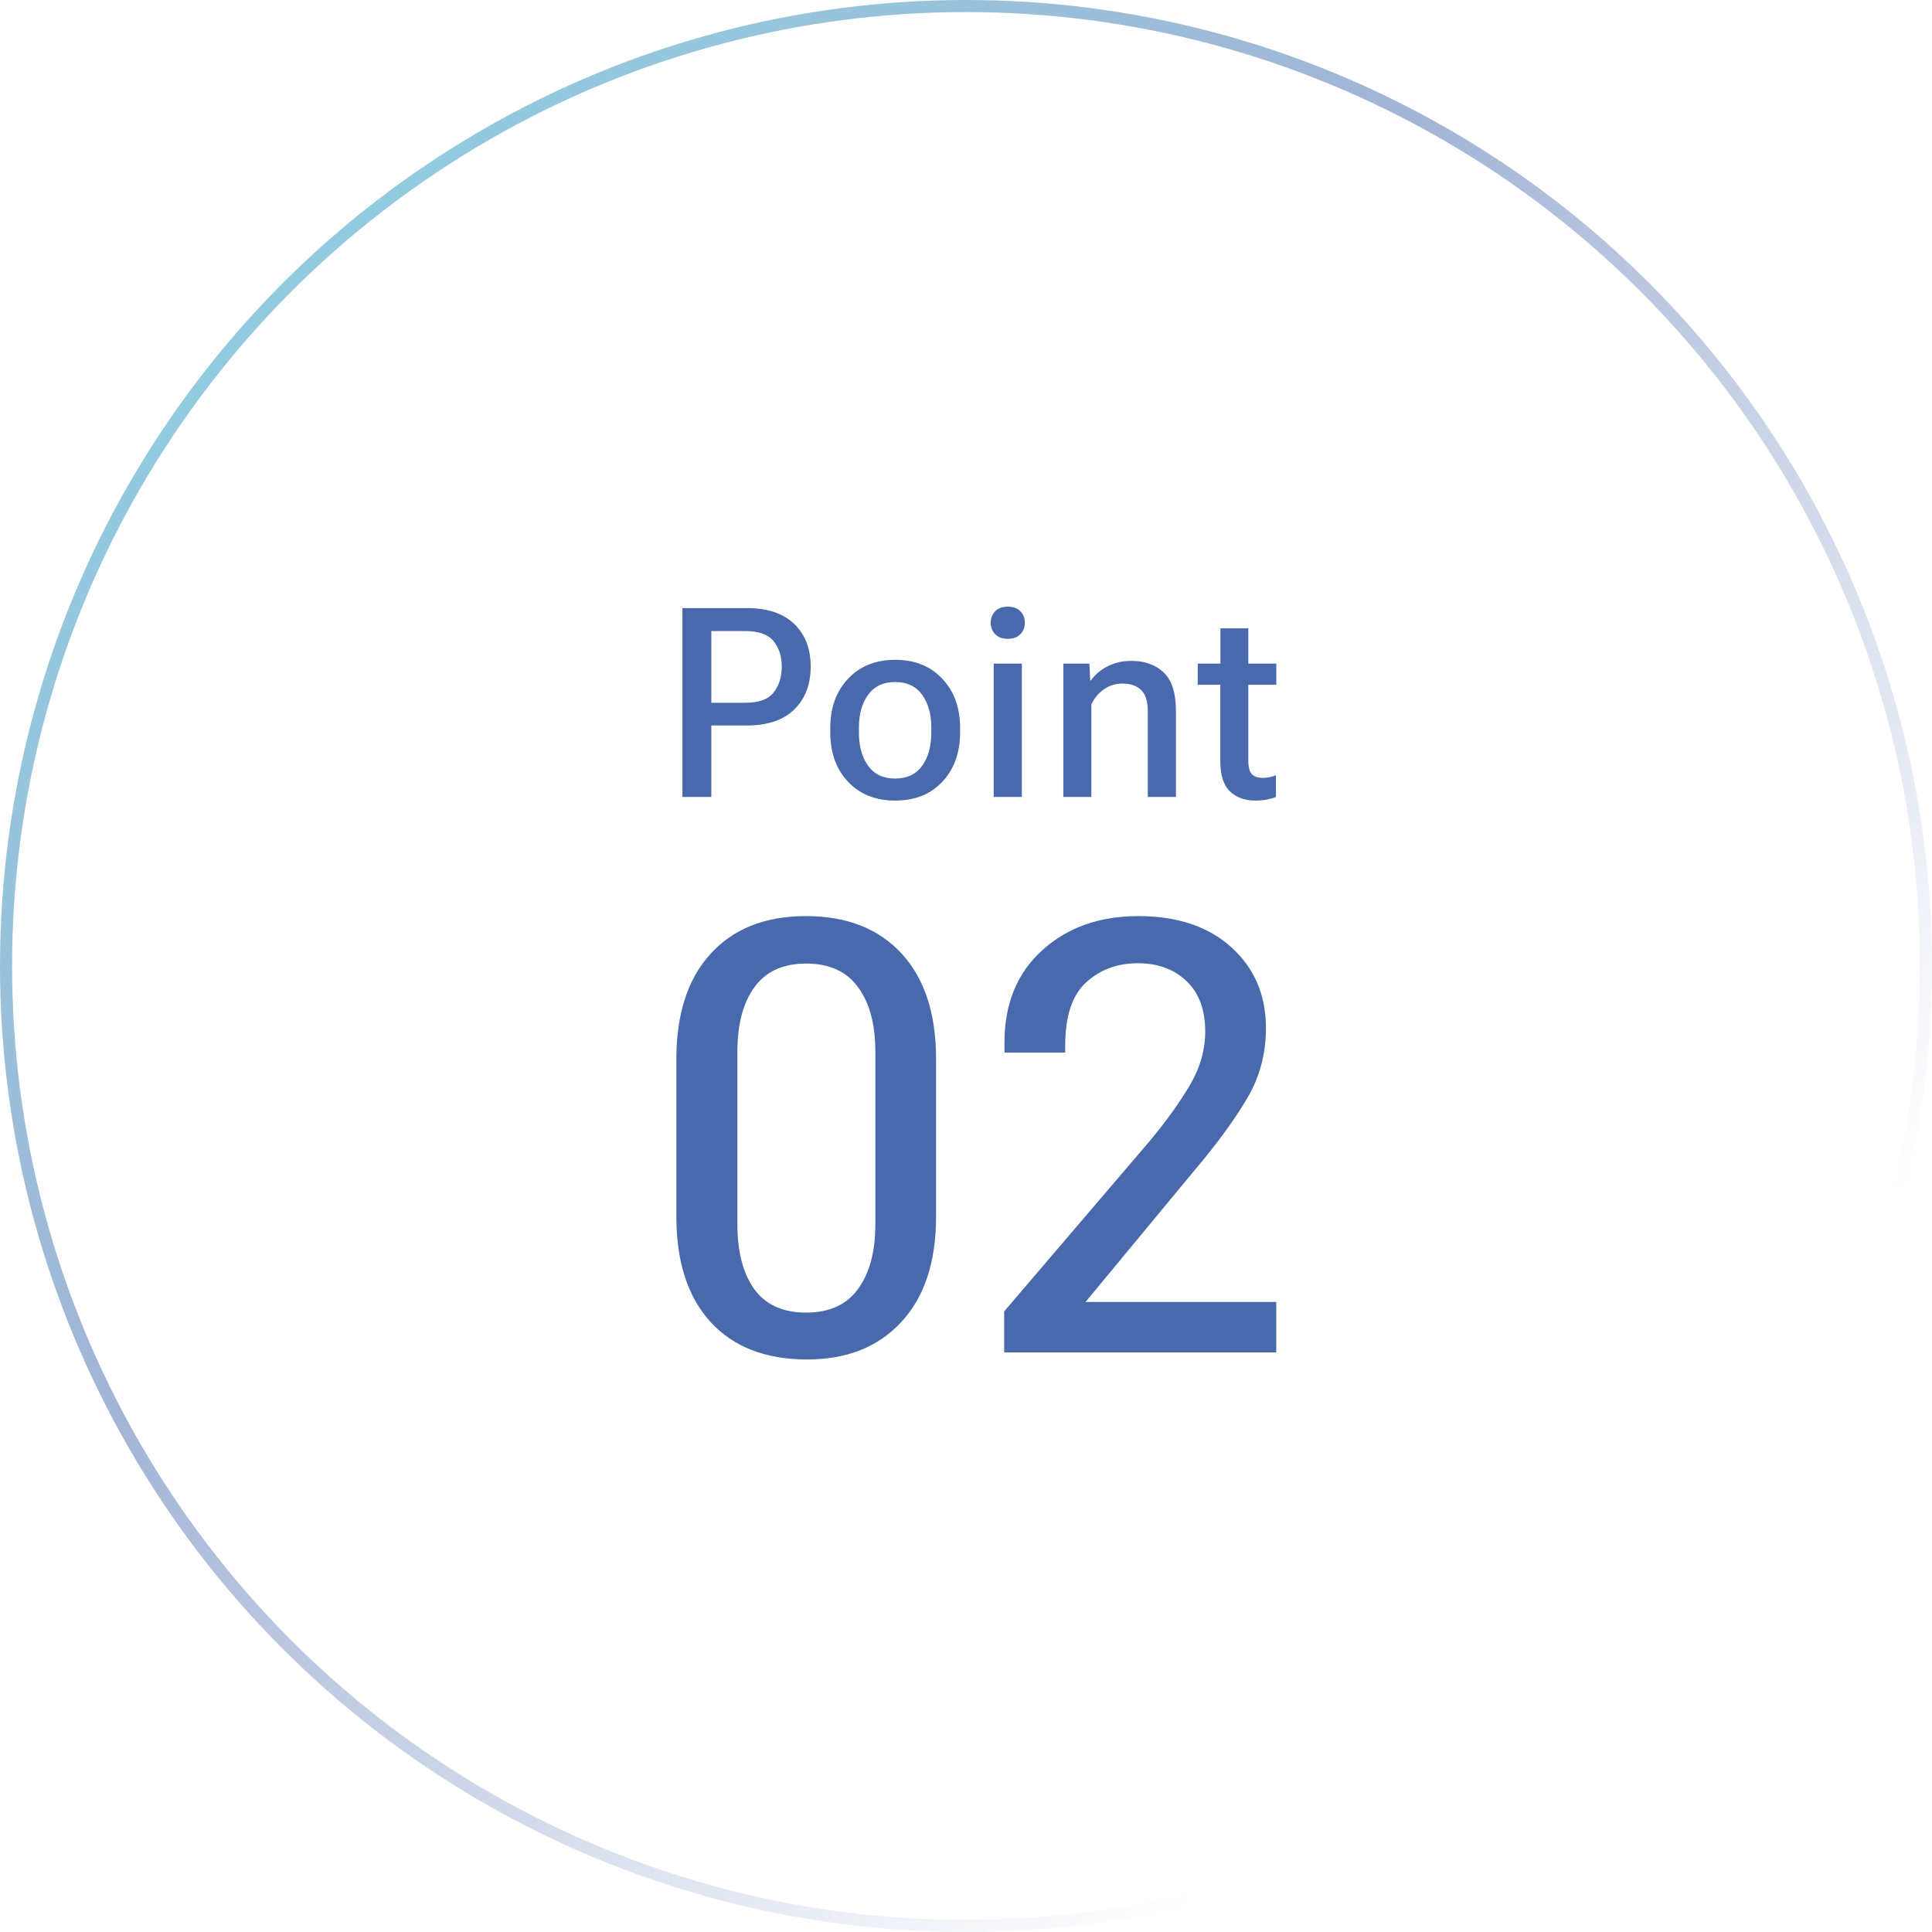 <svg width="160" height="160" viewBox="0 0 160 160" fill="none" xmlns="http://www.w3.org/2000/svg">
<circle opacity="0.5" cx="80" cy="80" r="79.5" stroke="url(#paint0_linear_13_20989)"/>
<path d="M56.514 66V50.359H61.852C63.557 50.359 64.864 50.796 65.773 51.67C66.683 52.544 67.138 53.722 67.138 55.204C67.138 56.687 66.683 57.872 65.773 58.76C64.871 59.641 63.564 60.081 61.852 60.081H58.909V66H56.514ZM58.909 58.201H61.713C62.837 58.201 63.621 57.918 64.065 57.352C64.516 56.78 64.742 56.067 64.742 55.215C64.742 54.355 64.516 53.65 64.065 53.099C63.621 52.54 62.837 52.261 61.713 52.261H58.909V58.201ZM68.759 60.65V60.296C68.759 58.613 69.25 57.252 70.231 56.214C71.212 55.168 72.515 54.645 74.141 54.645C75.76 54.645 77.059 55.168 78.04 56.214C79.022 57.252 79.512 58.613 79.512 60.296V60.65C79.512 62.333 79.022 63.698 78.04 64.743C77.059 65.782 75.76 66.301 74.141 66.301C72.515 66.301 71.212 65.782 70.231 64.743C69.25 63.698 68.759 62.333 68.759 60.65ZM71.133 60.242V60.704C71.133 61.807 71.388 62.713 71.896 63.422C72.404 64.124 73.149 64.475 74.13 64.475C75.119 64.475 75.863 64.124 76.365 63.422C76.873 62.713 77.127 61.803 77.127 60.693V60.242C77.127 59.139 76.873 58.237 76.365 57.535C75.856 56.833 75.111 56.482 74.13 56.482C73.156 56.482 72.412 56.833 71.896 57.535C71.388 58.237 71.133 59.139 71.133 60.242ZM82.294 66V54.957H84.625V66H82.294ZM82.047 51.573C82.047 51.194 82.169 50.879 82.412 50.628C82.656 50.37 83.007 50.241 83.465 50.241C83.916 50.241 84.263 50.37 84.507 50.628C84.75 50.879 84.872 51.194 84.872 51.573C84.872 51.946 84.75 52.261 84.507 52.519C84.263 52.776 83.916 52.905 83.465 52.905C83.007 52.905 82.656 52.776 82.412 52.519C82.169 52.261 82.047 51.946 82.047 51.573ZM88.062 66V54.957H90.221L90.286 56.353H90.339C90.698 55.852 91.167 55.458 91.747 55.172C92.327 54.878 92.975 54.731 93.691 54.731C94.801 54.731 95.693 55.05 96.366 55.688C97.046 56.318 97.386 57.388 97.386 58.899V66H95.055V58.921C95.055 58.09 94.873 57.499 94.507 57.148C94.142 56.79 93.623 56.611 92.95 56.611C92.384 56.611 91.876 56.769 91.424 57.084C90.973 57.399 90.626 57.815 90.382 58.33V66H88.062ZM99.191 56.708V54.957H105.7V56.708H99.191ZM101.06 63.046V55.87L101.07 55.591V52.035H103.38V62.971C103.38 63.522 103.477 63.902 103.67 64.109C103.871 64.317 104.175 64.421 104.583 64.421C104.769 64.421 104.952 64.403 105.131 64.367C105.31 64.324 105.489 64.27 105.668 64.206V66C105.496 66.079 105.26 66.147 104.959 66.204C104.665 66.269 104.34 66.301 103.982 66.301C103.086 66.301 102.374 66.043 101.844 65.527C101.321 65.012 101.06 64.185 101.06 63.046Z" fill="#486AAD"/>
<path d="M56.014 100.745V87.708C56.014 83.965 56.958 81.059 58.846 78.992C60.734 76.909 63.37 75.867 66.756 75.867C70.125 75.867 72.762 76.901 74.666 78.968C76.57 81.035 77.522 83.948 77.522 87.708V100.745C77.522 104.521 76.554 107.443 74.617 109.51C72.697 111.577 70.076 112.602 66.756 112.586C63.37 112.57 60.734 111.536 58.846 109.485C56.958 107.418 56.014 104.505 56.014 100.745ZM61.067 101.38C61.067 103.659 61.531 105.449 62.459 106.751C63.403 108.053 64.835 108.704 66.756 108.704C68.676 108.704 70.109 108.053 71.053 106.751C72.013 105.449 72.493 103.659 72.493 101.38V87.122C72.493 84.827 72.013 83.037 71.053 81.751C70.109 80.449 68.676 79.798 66.756 79.798C64.852 79.798 63.427 80.449 62.483 81.751C61.539 83.037 61.067 84.827 61.067 87.122V101.38ZM83.16 112V108.606L95.172 94.544C96.507 92.949 97.613 91.419 98.492 89.954C99.371 88.473 99.811 86.967 99.811 85.438C99.811 83.615 99.29 82.215 98.248 81.238C97.223 80.262 95.88 79.773 94.22 79.773C92.527 79.773 91.103 80.302 89.947 81.36C88.792 82.418 88.214 84.16 88.214 86.585V87.171H83.185V86.341C83.185 83.134 84.226 80.587 86.31 78.699C88.393 76.811 91.046 75.867 94.269 75.867C97.507 75.867 100.079 76.73 101.983 78.455C103.888 80.18 104.84 82.41 104.84 85.144C104.84 87.309 104.303 89.279 103.229 91.053C102.171 92.827 100.738 94.78 98.932 96.912L89.898 107.825H105.694V112H83.16Z" fill="#486AAD"/>
<defs>
<linearGradient id="paint0_linear_13_20989" x1="0" y1="0" x2="160" y2="160" gradientUnits="userSpaceOnUse">
<stop stop-color="#12B1CA"/>
<stop offset="0.4" stop-color="#486AAD"/>
<stop offset="0.8" stop-color="#486AAD" stop-opacity="0"/>
</linearGradient>
</defs>
</svg>
